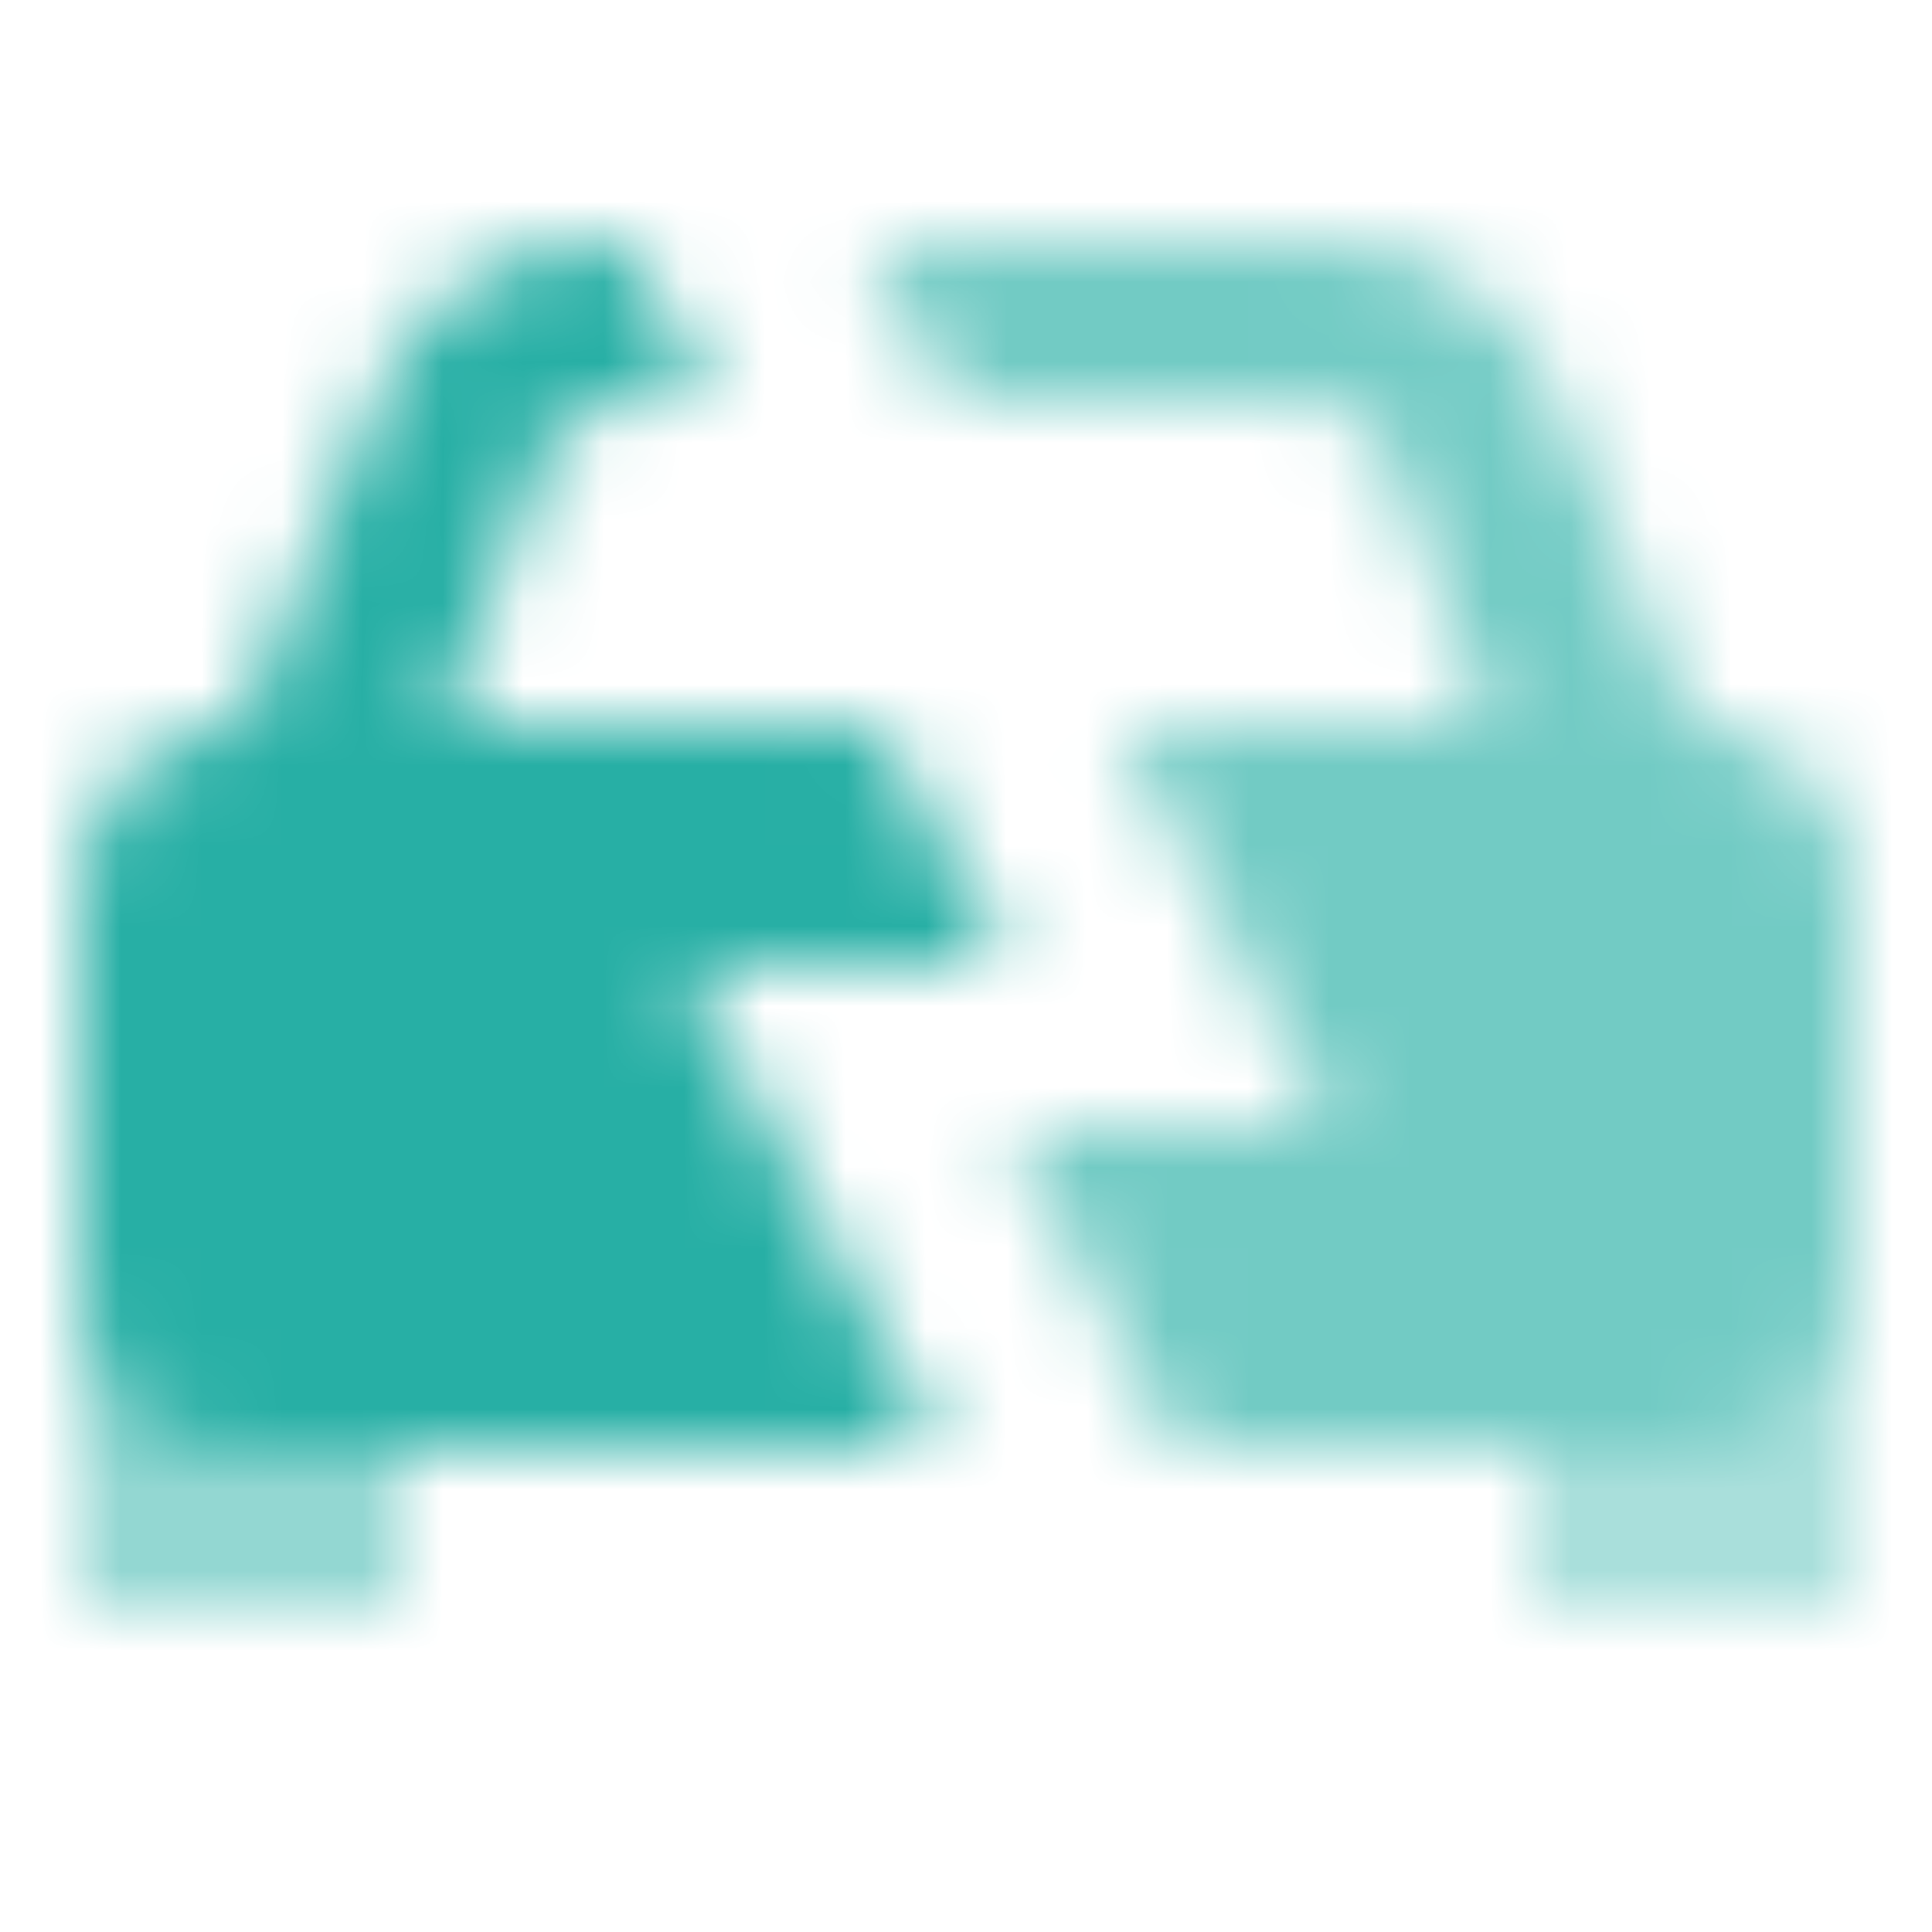 <svg width="24" height="24" viewBox="0 0 24 24" fill="none" xmlns="http://www.w3.org/2000/svg">
<mask id="mask0_14_105" style="mask-type:alpha" maskUnits="userSpaceOnUse" x="1" y="3" width="22" height="17">
<path opacity="0.5" d="M1 16H5V20H1V16Z" fill="black"/>
<path opacity="0.4" fill-rule="evenodd" clip-rule="evenodd" d="M19 18V20H23V16C23 17.105 22.105 18 21 18H19Z" fill="black"/>
<path opacity="0.65" fill-rule="evenodd" clip-rule="evenodd" d="M13.891 9L16.5 14H12.5L14.605 18H21C22.104 18 23 17.105 23 16V11C23 9.895 22.104 9 21 9L19.269 4.846C18.803 3.728 17.711 3 16.5 3H10.761L11.804 5H16.307C16.724 5 17.097 5.259 17.243 5.649L18.5 9H13.891Z" fill="black"/>
<path fill-rule="evenodd" clip-rule="evenodd" d="M10.921 9L12.5 12H8.5L11.658 18H3C1.895 18 1 17.105 1 16V11C1 9.895 1.895 9 3 9L4.731 4.846C5.197 3.728 6.289 3 7.5 3H7.763L8.816 5H7.693C7.276 5 6.903 5.259 6.757 5.649L5.5 9H10.921Z" fill="black"/>
</mask>
<g mask="url(#mask0_14_105)">
<rect width="24" height="24" fill="#27AFA5"/>
</g>
</svg>
